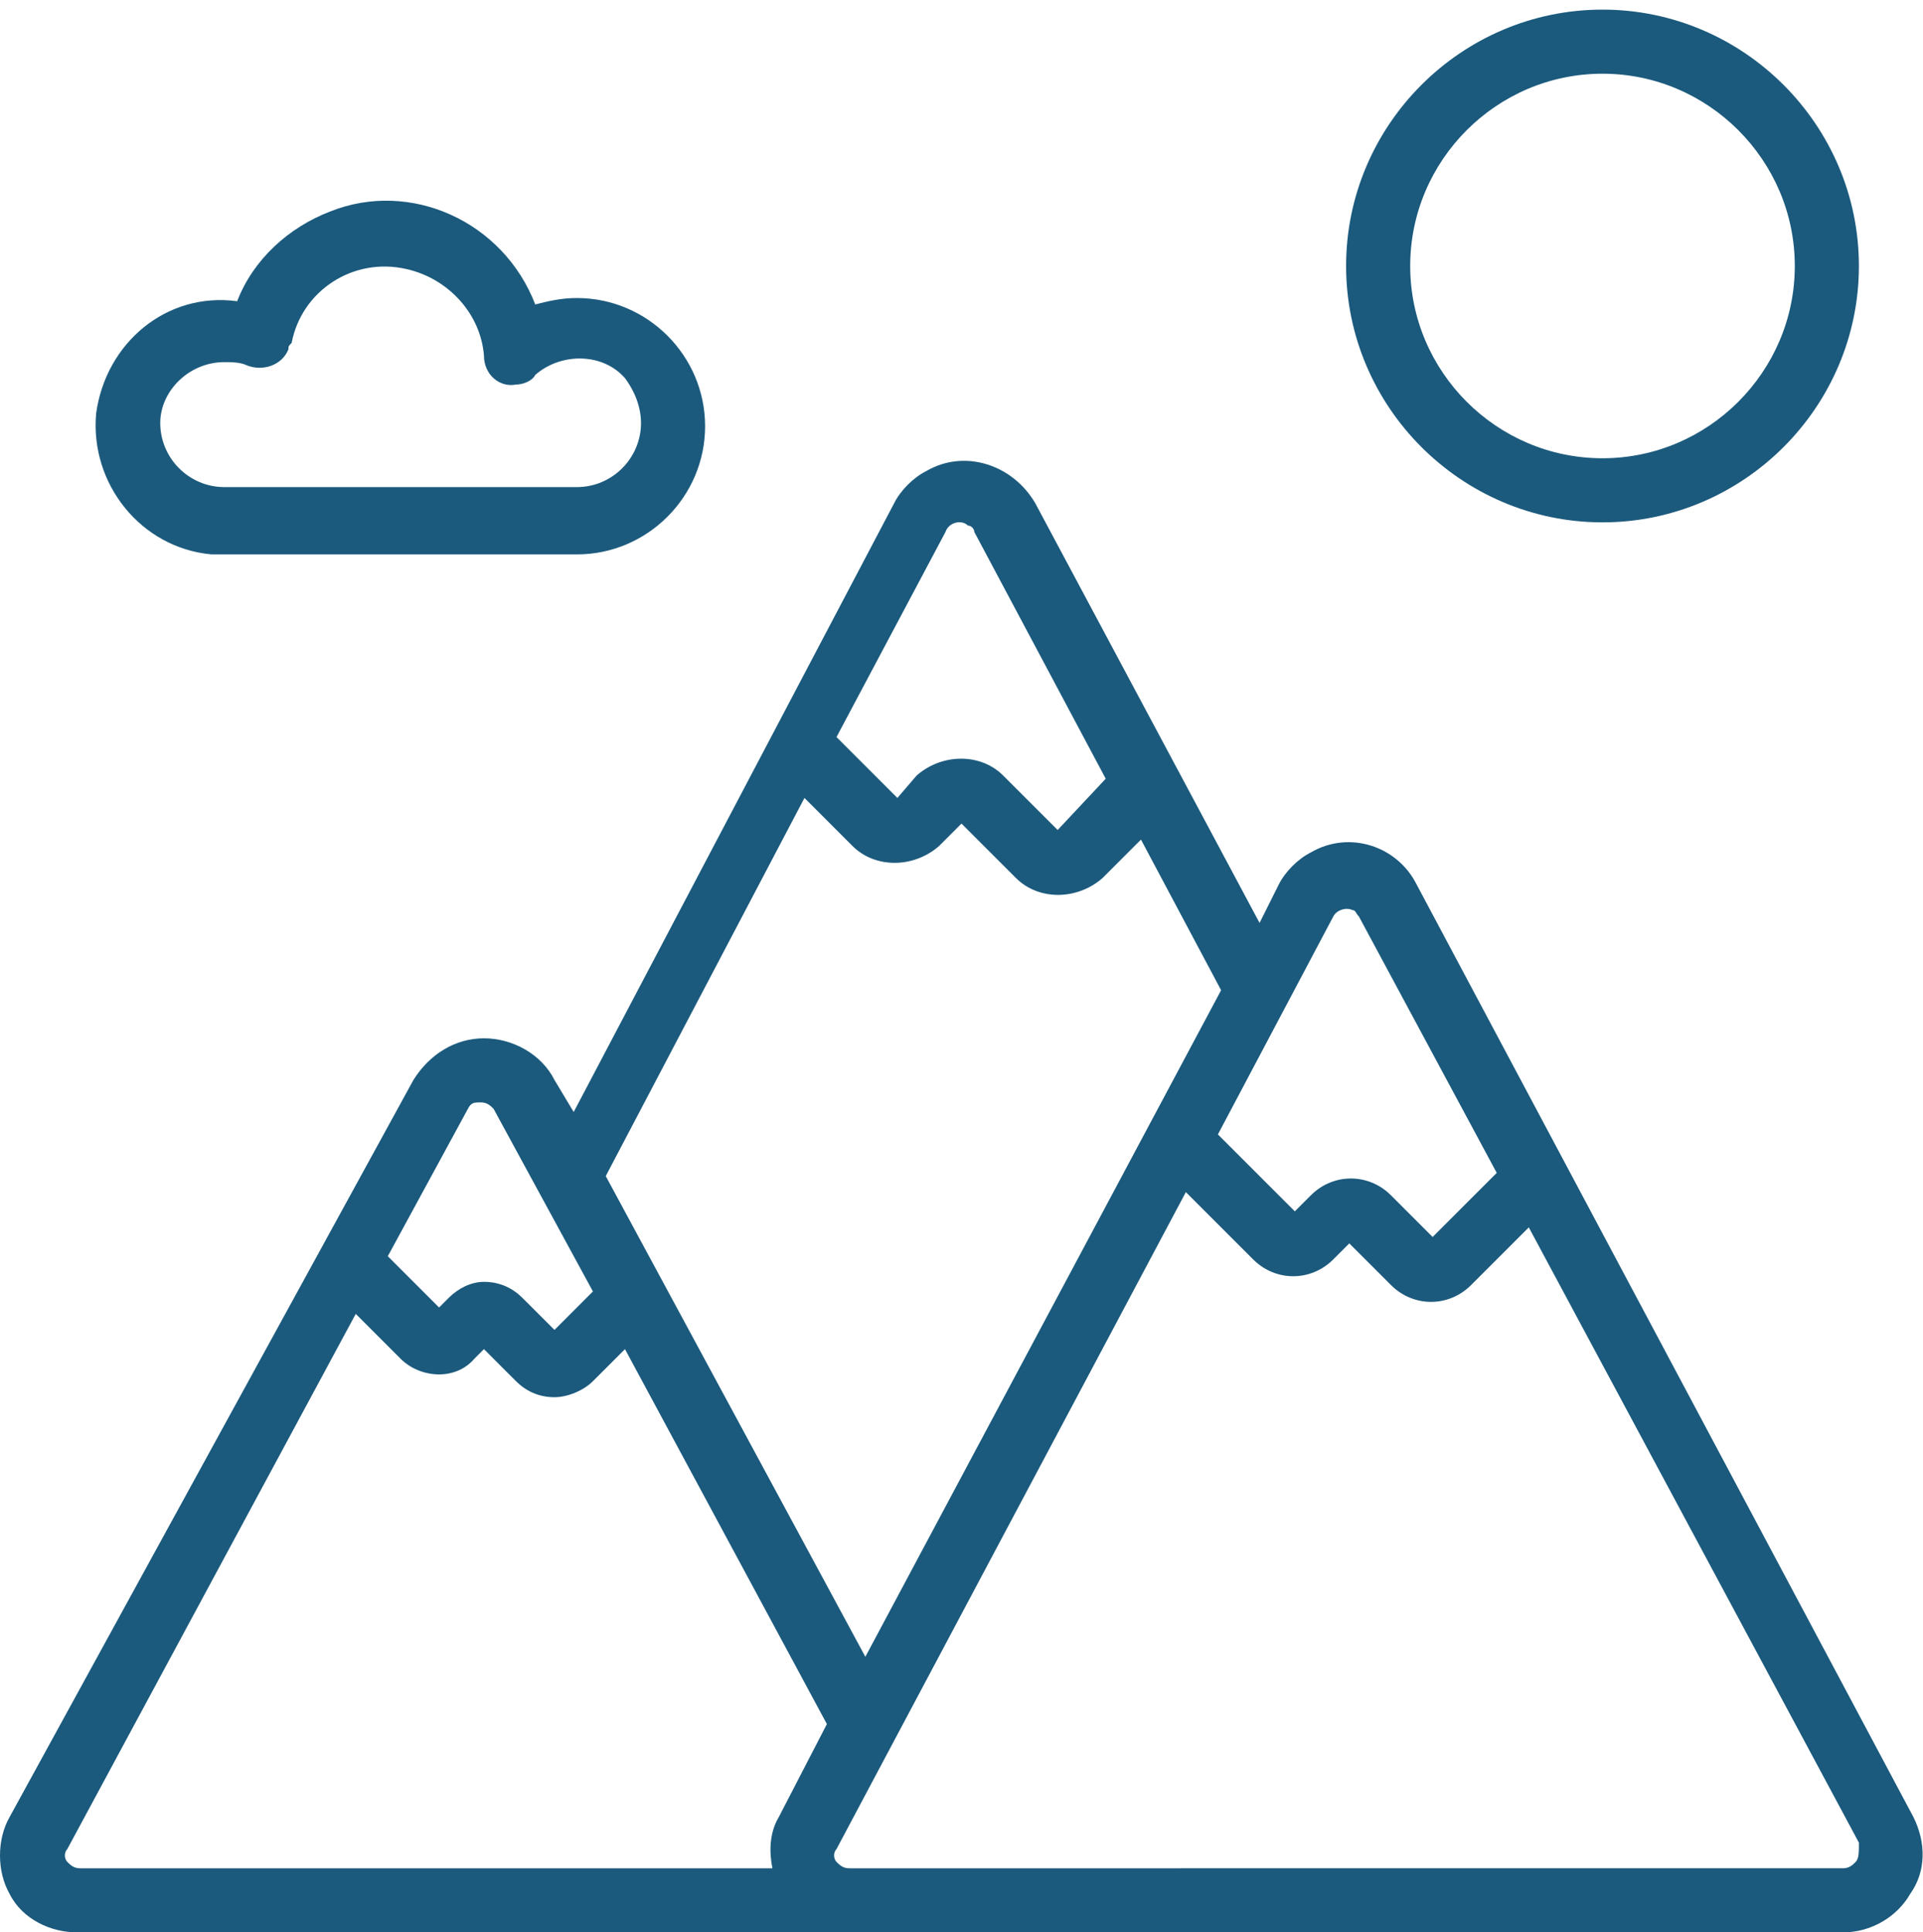 <svg xmlns="http://www.w3.org/2000/svg" xmlns:xlink="http://www.w3.org/1999/xlink" id="Layer_1" x="0px" y="0px" viewBox="0 0 60 60.3" style="enable-background:new 0 0 60 60.3;" xml:space="preserve"><style type="text/css">	.st0{clip-path:url(#SVGID_2_);fill:#1B5A7D;}</style><g>	<defs>		<rect id="SVGID_1_" y="-225.7" width="512" height="512"></rect>	</defs>	<clipPath id="SVGID_2_">		<use xlink:href="#SVGID_1_" style="overflow:visible;"></use>	</clipPath>	<path class="st0" d="M59.7,56.7L44.2,27.6c-0.6-1.2-2.1-1.7-3.3-1c-0.4,0.2-0.8,0.6-1,1l-0.6,1.2l-7-13.1c-0.7-1.2-2.2-1.7-3.4-1  c-0.4,0.2-0.8,0.6-1,1l-10,19l-0.6-1c-0.4-0.8-1.3-1.3-2.2-1.3c-0.9,0-1.7,0.5-2.2,1.3L0.3,56.7c-0.4,0.7-0.4,1.7,0,2.4  c0.4,0.8,1.3,1.2,2.1,1.2h55.1c0.9,0,1.7-0.5,2.1-1.2C60.1,58.4,60.1,57.5,59.7,56.7 M41.6,28.6c0.1-0.2,0.4-0.3,0.6-0.2  c0.1,0,0.1,0.1,0.2,0.2l4.3,8l-2,2l-1.3-1.3c-0.7-0.7-1.8-0.7-2.5,0l-0.5,0.5L38,35.4L41.6,28.6z M29.5,16.6  c0.1-0.3,0.5-0.4,0.7-0.2c0.1,0,0.2,0.1,0.2,0.2l4.1,7.7L33,25.9l-1.7-1.7c-0.7-0.7-1.9-0.7-2.7,0L28,24.9L26.1,23L29.5,16.6z   M25.1,24.9l1.5,1.5c0.7,0.7,1.9,0.7,2.7,0l0.7-0.7l1.7,1.7c0.7,0.7,1.9,0.7,2.7,0l1.2-1.2l2.5,4.7L27,51.7l-8.1-15L25.1,24.9z   M14.6,34.6c0.1-0.2,0.2-0.2,0.4-0.2c0.2,0,0.3,0.1,0.4,0.2l3.1,5.7l-1.2,1.2l-1-1c-0.3-0.3-0.7-0.5-1.2-0.5  c-0.4,0-0.8,0.2-1.1,0.5l-0.3,0.3l-1.6-1.6L14.6,34.6z M24.3,56.7c-0.3,0.5-0.3,1.1-0.2,1.6H2.5c-0.2,0-0.3-0.1-0.4-0.2  C2,58,2,57.8,2.1,57.7L11.1,41l1.4,1.4c0.6,0.6,1.7,0.7,2.3,0c0,0,0,0,0,0l0.3-0.3l1,1c0.3,0.3,0.7,0.5,1.2,0.5  c0.4,0,0.9-0.2,1.2-0.5l1-1l6.3,11.7L24.3,56.7z M57.9,58.1c-0.1,0.1-0.2,0.2-0.4,0.2H26.5c-0.2,0-0.3-0.1-0.4-0.2  c-0.1-0.1-0.1-0.3,0-0.4L37,37.2l2.1,2.1c0.7,0.7,1.8,0.7,2.5,0l0.5-0.5l1.3,1.3c0.7,0.7,1.8,0.7,2.5,0l1.8-1.8l10.3,19.2  C58,57.8,58,58,57.9,58.1"></path>	<path class="st0" d="M50,16.3c4.4,0,8-3.6,8-8c0-4.4-3.6-8-8-8c-4.4,0-8,3.6-8,8S45.6,16.3,50,16.3 M50,2.3c3.3,0,6,2.7,6,6  c0,3.3-2.7,6-6,6c-3.3,0-6-2.7-6-6S46.7,2.3,50,2.3"></path>	<path class="st0" d="M6.6,17.3c0.1,0,0.3,0,0.4,0h11c2.2,0,4-1.8,4-4c0-2.2-1.8-4-4-4c-0.5,0-0.9,0.1-1.3,0.2  c-1-2.6-3.9-3.9-6.4-2.9C9,7.1,7.9,8.1,7.4,9.4C5.2,9.1,3.3,10.7,3,12.9C2.8,15.1,4.4,17.1,6.6,17.3 M7,11.3c0.2,0,0.5,0,0.7,0.1  c0.5,0.2,1.1,0,1.3-0.5c0-0.1,0-0.1,0.1-0.2c0.3-1.6,1.9-2.7,3.6-2.3c1.3,0.3,2.3,1.4,2.4,2.7c0,0.6,0.5,1,1,0.9  c0.2,0,0.5-0.1,0.6-0.3c0.8-0.7,2.1-0.7,2.8,0.1c0.3,0.4,0.5,0.9,0.5,1.4c0,1.1-0.9,2-2,2H7c-1.1,0-2-0.9-2-2  C5,12.2,5.9,11.3,7,11.3"></path></g></svg>